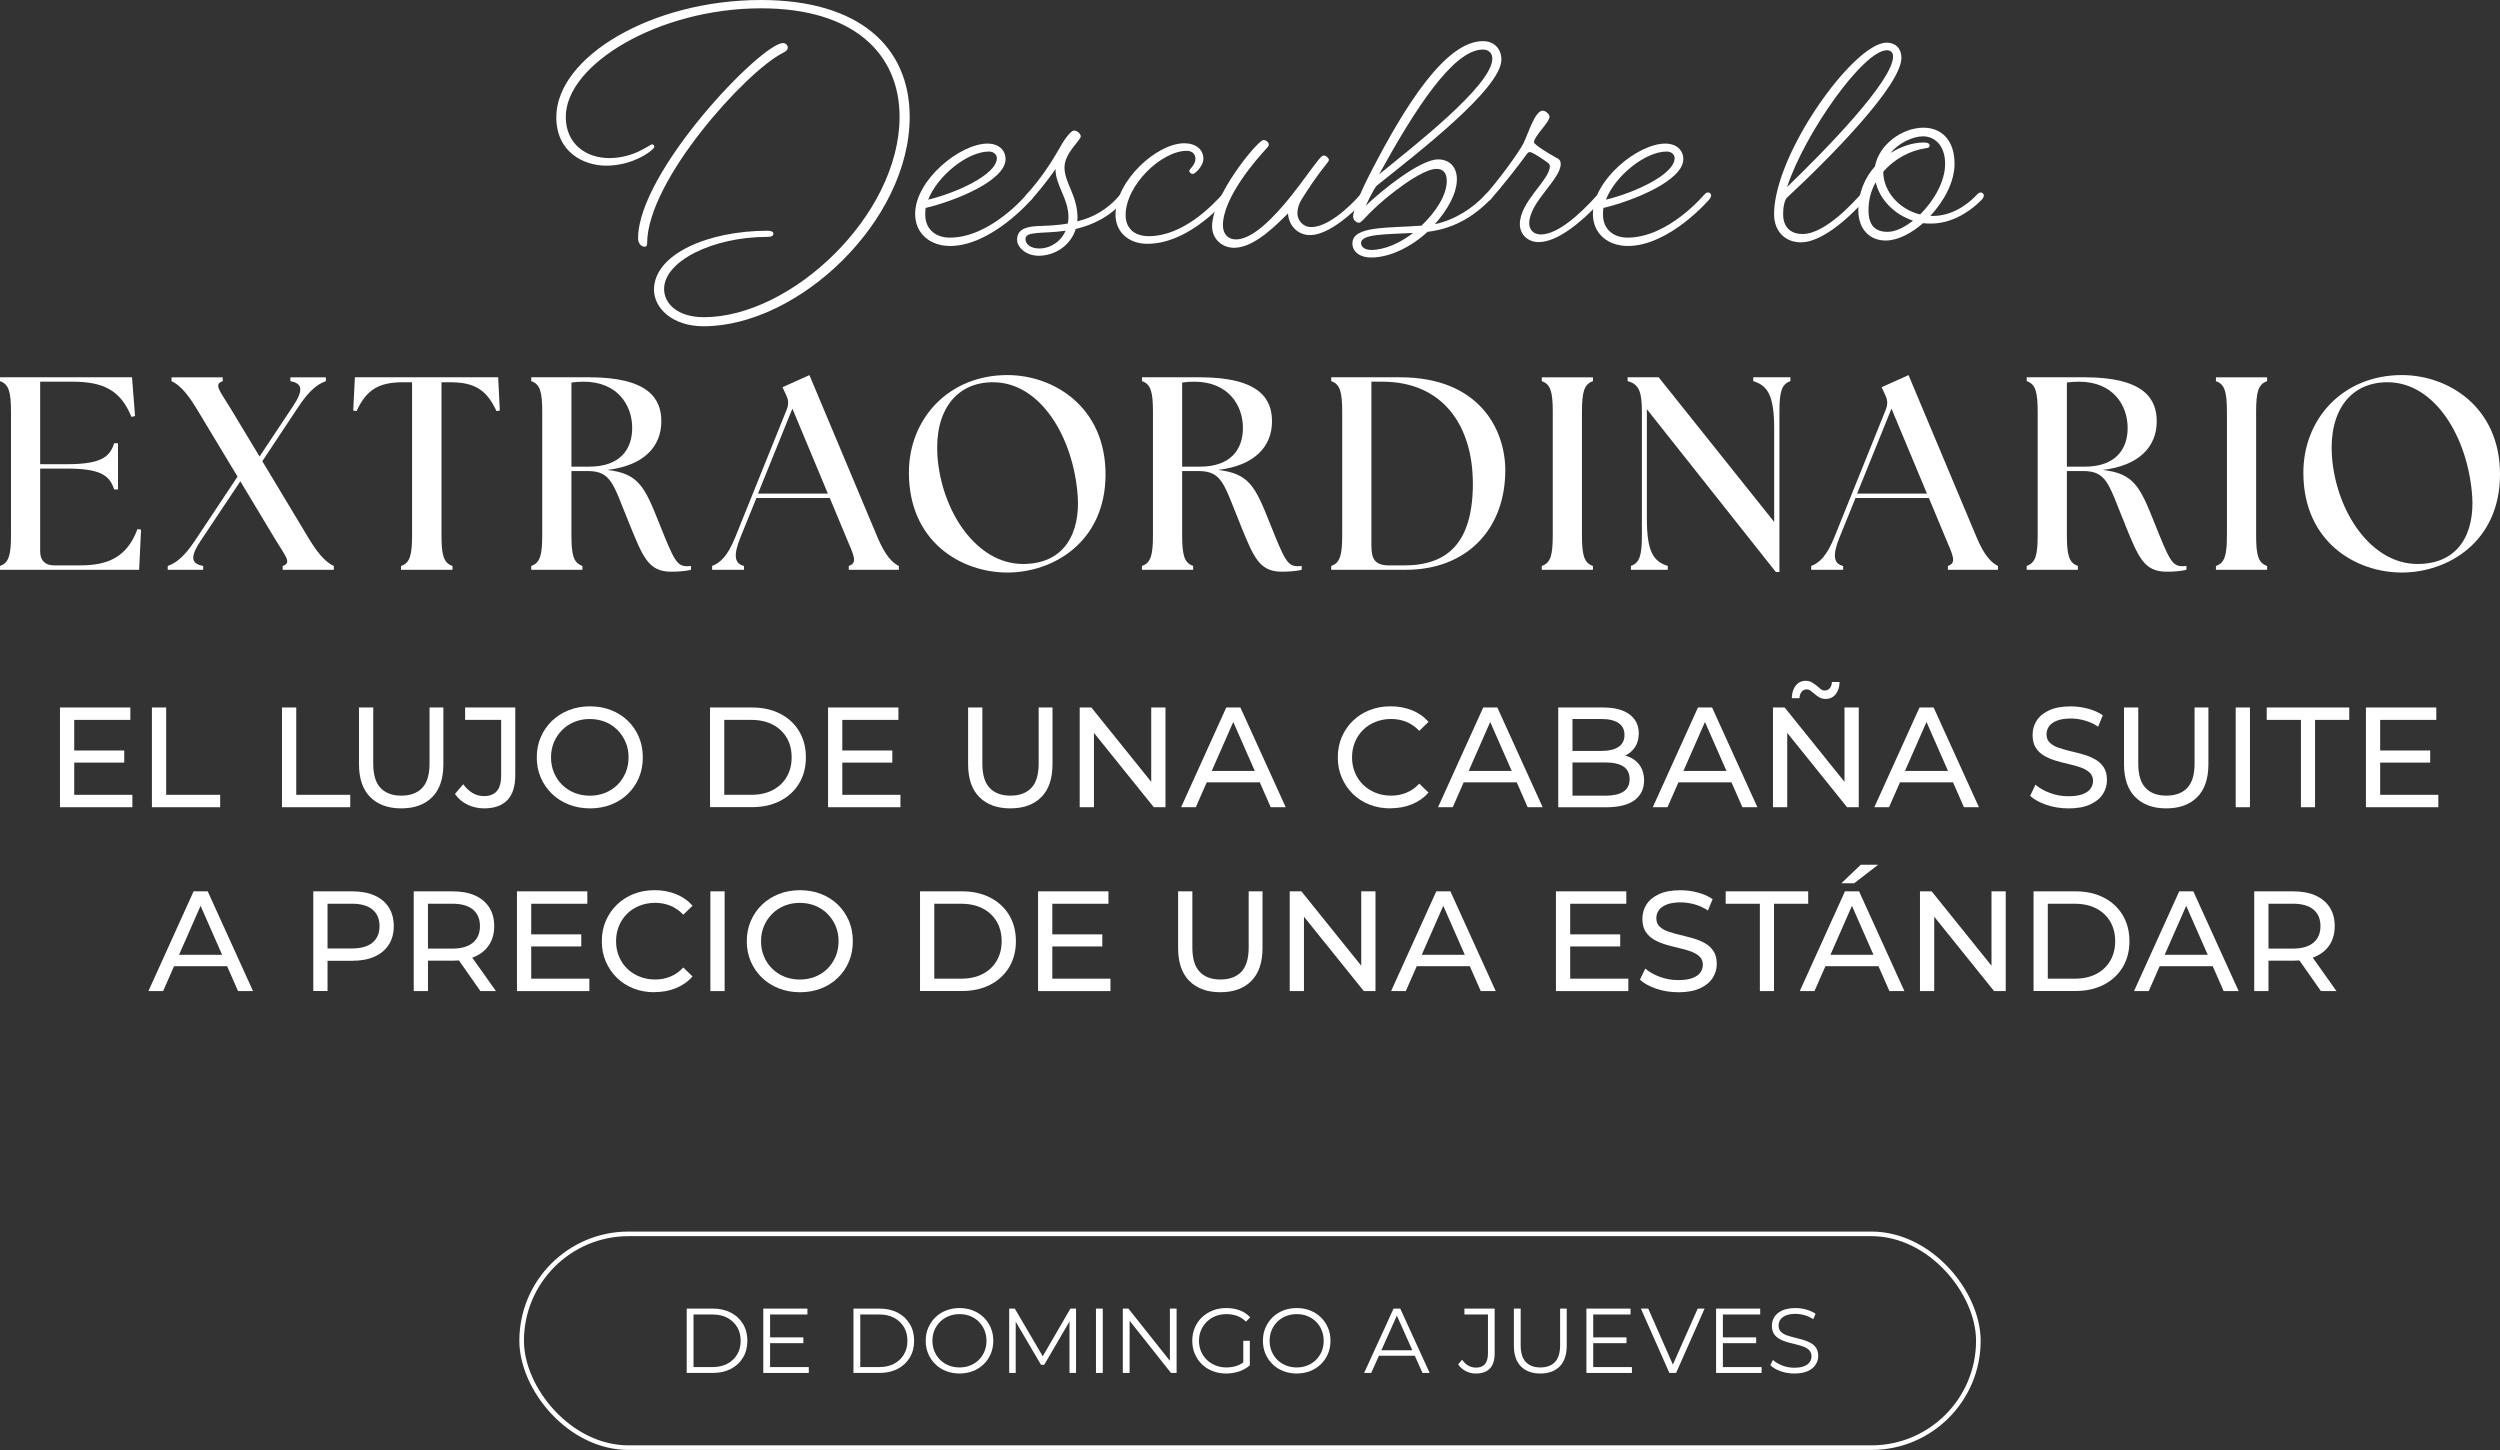 <?xml version="1.0" encoding="UTF-8"?>
<svg xmlns="http://www.w3.org/2000/svg" version="1.1" viewBox="0 0 543.9 315.46">
  <rect x="0" y="0" width="543.9" height="315.46" fill="#333333" stroke="none"/>
  <defs>
    <style>
      .cls-1 {
        fill: none;
        stroke: #fff;
        stroke-miterlimit: 10;
      }

      .cls-2 {
        fill: #fff;
      }
    </style>
  </defs>
  <!-- Generator: Adobe Illustrator 28.7.1, SVG Export Plug-In . SVG Version: 1.2.0 Build 142)  -->
  <g>
    <g id="Capa_1">
      <g>
        <g>
          <path class="cls-2" d="M0,123.96v-.84c1.97-.66,2.39-2.45,2.39-6.76v-26.68c0-4.31-.42-6.1-2.39-6.76v-.84h28.72l.66,8.44-.78.18c-2.39-5.86-6.16-7.66-12.86-7.66h-7v17.95h5.74c7.3,0,9.39-1.44,10.35-4.55h.84v10.05h-.84c-.96-3.11-3.05-4.55-10.35-4.55h-5.74v18.07c0,1.91,1.08,2.99,2.99,2.99h5.74c6.04,0,10.17-1.79,12.44-7.9l.78.12-.42,8.74H0Z"/>
          <path class="cls-2" d="M61.51,123.13c1.97-.66.72-1.97-1.56-5.68l-7.66-12.74-8.62,12.92c-2.39,3.59-2.09,5.03.54,5.5v.84h-7.72v-.84c1.73-.6,3.53-1.91,5.92-5.5l9.27-13.94-9.09-15.08c-2.27-3.71-3.95-5.09-5.27-5.68v-.84h11.13v.84c-1.97.66-.72,1.97,1.56,5.68l6.46,10.71,7.24-10.89c2.39-3.59,2.09-5.03-.54-5.5v-.84h7.72v.84c-1.73.6-3.53,1.91-5.92,5.5l-7.9,11.91,10.29,17.11c2.27,3.71,3.95,5.09,5.27,5.68v.84h-11.13v-.84Z"/>
          <path class="cls-2" d="M87.26,123.13c1.97-.66,2.39-2.45,2.39-6.76v-33.21h-1.85c-5.32,0-8.02,1.5-10.23,6.28l-.72-.12.36-7.24h31.17l.36,7.24-.72.12c-2.21-4.79-4.91-6.28-10.23-6.28h-1.74v33.21c0,4.31.42,6.1,2.39,6.76v.84h-11.19v-.84Z"/>
          <path class="cls-2" d="M137,114.15c-3.59-8.73-3.89-11.67-9.15-11.67h-3.53v13.88c0,4.31.42,6.1,2.39,6.76v.84h-11.13v-.84c1.97-.66,2.39-2.45,2.39-6.76v-26.68c0-4.31-.42-6.1-2.39-6.76v-.84h12.56c13.04,0,15.74,4.73,15.74,9.57,0,5.5-3.77,9.63-11.73,10.59,6.76.78,8.08,3.59,11.25,11.55,3.17,7.96,3.83,9.39,6.04,9.39.3,0,.6,0,.9-.06v.84c-1.38.36-3.29.42-4.31.42-4.97,0-6.16-3.23-9.03-10.23ZM137.54,93.09c0-4.85-3.11-10.05-10.59-10.05-.84,0-1.74.06-2.63.18v18.31h3.83c6.82,0,9.39-3.83,9.39-8.44Z"/>
          <path class="cls-2" d="M154.92,123.13c1.79-.66,3.41-2.21,5.03-6.22l11.19-27.76c.48-1.2.42-2.15-.12-3.23l-.78-1.68,5.86-2.63,14.84,35.36c1.68,3.95,3.23,5.5,4.61,6.16v.84h-10.89v-.84c1.97-.66,1.14-2.21-.54-6.16l-3.59-8.62h-15.97l-3.47,8.56c-1.62,4.01-1.26,5.74.78,6.22v.84h-6.94v-.84ZM180.11,107.39l-7.72-18.49-7.48,18.49h15.2Z"/>
          <path class="cls-2" d="M197.74,102.84c0-11.85,8.74-21.24,21.42-21.24,10.11,0,21.36,6.94,21.36,21.6s-11.31,21.36-21.36,21.36-21.42-6.7-21.42-21.72ZM234.47,107.93c-.9-12.74-8.08-24.77-18.43-24.77-8.14,0-12.74,6.34-12.09,16.03.84,11.97,8.44,23.51,18.61,23.51,9.15,0,12.44-6.88,11.91-14.78Z"/>
          <path class="cls-2" d="M269.87,114.15c-3.59-8.73-3.89-11.67-9.15-11.67h-3.53v13.88c0,4.31.42,6.1,2.39,6.76v.84h-11.13v-.84c1.97-.66,2.39-2.45,2.39-6.76v-26.68c0-4.31-.42-6.1-2.39-6.76v-.84h12.56c13.04,0,15.73,4.73,15.73,9.57,0,5.5-3.77,9.63-11.73,10.59,6.76.78,8.08,3.59,11.25,11.55,3.17,7.96,3.83,9.39,6.04,9.39.3,0,.6,0,.9-.06v.84c-1.38.36-3.29.42-4.31.42-4.97,0-6.16-3.23-9.03-10.23ZM270.41,93.09c0-4.85-3.11-10.05-10.59-10.05-.84,0-1.73.06-2.63.18v18.31h3.83c6.82,0,9.39-3.83,9.39-8.44Z"/>
          <path class="cls-2" d="M289.62,123.96v-.84c1.97-.66,2.39-2.45,2.39-6.76v-26.68c0-4.31-.42-6.1-2.39-6.76v-.84h14.96c17.23,0,22.85,11.31,22.91,20.1.06,12.98-8.44,21.78-21.6,21.78h-16.27ZM320.43,105.12c0-12.26-6.34-22.08-19.68-22.08h-2.39v35.6c0,2.81.6,4.37,3.89,4.37h3.23c9.63,0,14.96-5.09,14.96-17.89Z"/>
          <path class="cls-2" d="M335.43,123.13c1.97-.66,2.39-2.45,2.39-6.76v-26.68c0-4.31-.42-6.1-2.39-6.76v-.84h11.13v.84c-1.97.66-2.39,2.45-2.39,6.76v26.68c0,4.31.42,6.1,2.39,6.76v.84h-11.13v-.84Z"/>
          <path class="cls-2" d="M358.29,89.02v23.75c0,7.3,1.44,9.39,4.55,10.35v.84h-8.02v-.84c1.97-.66,2.39-2.45,2.39-6.76v-26.68c0-4.31-.54-6.1-3.11-6.76v-.84h6.76l25.13,31.47v-20.28c0-7.3-1.44-9.39-4.55-10.35v-.84h8.08v.84c-1.97.66-2.39,2.45-2.39,6.76v34.76h-.78l-28.06-35.42Z"/>
          <path class="cls-2" d="M394.04,123.13c1.79-.66,3.41-2.21,5.03-6.22l11.19-27.76c.48-1.2.42-2.15-.12-3.23l-.78-1.68,5.86-2.63,14.84,35.36c1.67,3.95,3.23,5.5,4.61,6.16v.84h-10.89v-.84c1.97-.66,1.14-2.21-.54-6.16l-3.59-8.62h-15.97l-3.47,8.56c-1.62,4.01-1.26,5.74.78,6.22v.84h-6.94v-.84ZM419.23,107.39l-7.72-18.49-7.48,18.49h15.2Z"/>
          <path class="cls-2" d="M462.35,114.15c-3.59-8.73-3.89-11.67-9.15-11.67h-3.53v13.88c0,4.31.42,6.1,2.39,6.76v.84h-11.13v-.84c1.97-.66,2.39-2.45,2.39-6.76v-26.68c0-4.31-.42-6.1-2.39-6.76v-.84h12.56c13.04,0,15.73,4.73,15.73,9.57,0,5.5-3.77,9.63-11.73,10.59,6.76.78,8.08,3.59,11.25,11.55,3.17,7.96,3.83,9.39,6.04,9.39.3,0,.6,0,.9-.06v.84c-1.38.36-3.29.42-4.31.42-4.97,0-6.16-3.23-9.03-10.23ZM462.89,93.09c0-4.85-3.11-10.05-10.59-10.05-.84,0-1.73.06-2.63.18v18.31h3.83c6.82,0,9.39-3.83,9.39-8.44Z"/>
          <path class="cls-2" d="M482.1,123.13c1.97-.66,2.39-2.45,2.39-6.76v-26.68c0-4.31-.42-6.1-2.39-6.76v-.84h11.13v.84c-1.97.66-2.39,2.45-2.39,6.76v26.68c0,4.31.42,6.1,2.39,6.76v.84h-11.13v-.84Z"/>
          <path class="cls-2" d="M501.12,102.84c0-11.85,8.73-21.24,21.42-21.24,10.11,0,21.36,6.94,21.36,21.6s-11.31,21.36-21.36,21.36-21.42-6.7-21.42-21.72ZM537.85,107.93c-.9-12.74-8.08-24.77-18.43-24.77-8.14,0-12.74,6.34-12.09,16.03.84,11.97,8.44,23.51,18.61,23.51,9.15,0,12.44-6.88,11.91-14.78Z"/>
        </g>
        <g>
          <rect class="cls-1" x="113.49" y="268.44" width="316.92" height="46.51" rx="23.26" ry="23.26"/>
          <g>
            <path class="cls-2" d="M149.4,298.7v-14h5.7c1.49,0,2.8.3,3.93.89,1.13.59,2,1.42,2.63,2.47.63,1.05.94,2.27.94,3.64s-.31,2.59-.94,3.64c-.63,1.05-1.5,1.88-2.63,2.47-1.13.59-2.44.89-3.93.89h-5.7ZM150.88,297.42h4.14c1.24,0,2.32-.24,3.23-.73.91-.49,1.62-1.16,2.13-2.02.51-.86.76-1.85.76-2.97s-.25-2.13-.76-2.98c-.51-.85-1.22-1.52-2.13-2.01-.91-.49-1.99-.73-3.23-.73h-4.14v11.44Z"/>
            <path class="cls-2" d="M167.54,297.42h8.42v1.28h-9.9v-14h9.6v1.28h-8.12v11.44ZM167.38,290.96h7.4v1.26h-7.4v-1.26Z"/>
            <path class="cls-2" d="M185.68,298.7v-14h5.7c1.49,0,2.8.3,3.93.89,1.13.59,2,1.42,2.63,2.47.63,1.05.94,2.27.94,3.64s-.31,2.59-.94,3.64c-.63,1.05-1.5,1.88-2.63,2.47-1.13.59-2.44.89-3.93.89h-5.7ZM187.16,297.42h4.14c1.24,0,2.32-.24,3.23-.73.91-.49,1.62-1.16,2.13-2.02.51-.86.76-1.85.76-2.97s-.25-2.13-.76-2.98c-.51-.85-1.22-1.52-2.13-2.01-.91-.49-1.99-.73-3.23-.73h-4.14v11.44Z"/>
            <path class="cls-2" d="M208.76,298.82c-1.05,0-2.03-.18-2.93-.53-.9-.35-1.68-.85-2.34-1.5-.66-.65-1.17-1.4-1.54-2.26s-.55-1.8-.55-2.83.18-1.97.55-2.83.88-1.61,1.54-2.26c.66-.65,1.44-1.15,2.33-1.5.89-.35,1.87-.53,2.94-.53s2.03.18,2.92.53c.89.35,1.67.85,2.33,1.49.66.64,1.17,1.39,1.54,2.26.37.87.55,1.81.55,2.84s-.18,1.97-.55,2.84c-.37.87-.88,1.62-1.54,2.26-.66.64-1.44,1.14-2.33,1.49-.89.35-1.87.53-2.92.53ZM208.76,297.5c.84,0,1.62-.14,2.33-.43.71-.29,1.33-.69,1.86-1.22.53-.53.94-1.14,1.23-1.84.29-.7.44-1.47.44-2.31s-.15-1.61-.44-2.31c-.29-.7-.7-1.31-1.23-1.84-.53-.53-1.15-.93-1.86-1.22-.71-.29-1.49-.43-2.33-.43s-1.62.14-2.34.43c-.72.29-1.35.69-1.88,1.22-.53.53-.95,1.14-1.24,1.84-.29.7-.44,1.47-.44,2.31s.15,1.59.44,2.3c.29.71.71,1.32,1.24,1.85.53.53,1.16.93,1.88,1.22.72.29,1.5.43,2.34.43Z"/>
            <path class="cls-2" d="M219.56,298.7v-14h1.22l6.4,10.92h-.64l6.34-10.92h1.22v14h-1.42v-11.78h.34l-5.84,10h-.7l-5.88-10h.38v11.78h-1.42Z"/>
            <path class="cls-2" d="M238.44,298.7v-14h1.48v14h-1.48Z"/>
            <path class="cls-2" d="M244.28,298.7v-14h1.22l9.66,12.16h-.64v-12.16h1.46v14h-1.22l-9.64-12.16h.64v12.16h-1.48Z"/>
            <path class="cls-2" d="M266.77,298.82c-1.07,0-2.05-.18-2.95-.53-.9-.35-1.68-.85-2.34-1.49-.66-.64-1.17-1.39-1.54-2.26-.37-.87-.55-1.81-.55-2.84s.18-1.97.55-2.84.88-1.62,1.55-2.26c.67-.64,1.45-1.14,2.35-1.49.9-.35,1.88-.53,2.95-.53s2.04.17,2.93.5c.89.33,1.64.84,2.27,1.52l-.92.94c-.59-.59-1.23-1.01-1.94-1.26-.71-.25-1.47-.38-2.28-.38-.87,0-1.66.14-2.39.43-.73.29-1.36.69-1.9,1.22-.54.53-.96,1.14-1.26,1.84-.3.7-.45,1.47-.45,2.31s.15,1.59.45,2.3c.3.71.72,1.32,1.26,1.85.54.53,1.17.93,1.9,1.22.73.29,1.52.43,2.37.43.8,0,1.56-.12,2.27-.36.71-.24,1.37-.65,1.97-1.22l.84,1.12c-.67.59-1.45,1.03-2.34,1.33-.89.3-1.83.45-2.8.45ZM270.49,296.86v-5.16h1.42v5.34l-1.42-.18Z"/>
            <path class="cls-2" d="M282.12,298.82c-1.05,0-2.03-.18-2.93-.53-.9-.35-1.68-.85-2.34-1.5-.66-.65-1.17-1.4-1.54-2.26-.37-.86-.55-1.8-.55-2.83s.18-1.97.55-2.83c.37-.86.88-1.61,1.54-2.26s1.44-1.15,2.33-1.5c.89-.35,1.87-.53,2.94-.53s2.03.18,2.92.53c.89.35,1.67.85,2.33,1.49.66.64,1.17,1.39,1.54,2.26.37.87.55,1.81.55,2.84s-.18,1.97-.55,2.84c-.37.87-.88,1.62-1.54,2.26-.66.64-1.44,1.14-2.33,1.49-.89.35-1.87.53-2.92.53ZM282.12,297.5c.84,0,1.62-.14,2.33-.43.71-.29,1.33-.69,1.86-1.22.53-.53.94-1.14,1.23-1.84.29-.7.44-1.47.44-2.31s-.15-1.61-.44-2.31c-.29-.7-.7-1.31-1.23-1.84-.53-.53-1.15-.93-1.86-1.22-.71-.29-1.49-.43-2.33-.43s-1.62.14-2.34.43c-.72.29-1.35.69-1.88,1.22-.53.53-.95,1.14-1.24,1.84-.29.7-.44,1.47-.44,2.31s.15,1.59.44,2.3c.29.71.71,1.32,1.24,1.85.53.53,1.16.93,1.88,1.22.72.29,1.5.43,2.34.43Z"/>
            <path class="cls-2" d="M296.78,298.7l6.4-14h1.46l6.4,14h-1.56l-5.88-13.14h.6l-5.88,13.14h-1.54ZM299.3,294.96l.44-1.2h8.14l.44,1.2h-9.02Z"/>
            <path class="cls-2" d="M321.1,298.82c-.79,0-1.52-.17-2.21-.52-.69-.35-1.24-.84-1.65-1.48l.86-1c.39.56.83.99,1.34,1.28.51.29,1.07.44,1.68.44,1.73,0,2.6-1.03,2.6-3.08v-8.48h-5.12v-1.28h6.58v9.7c0,1.48-.34,2.59-1.03,3.32-.69.73-1.7,1.1-3.05,1.1Z"/>
            <path class="cls-2" d="M335.12,298.82c-1.79,0-3.19-.51-4.22-1.54-1.03-1.03-1.54-2.55-1.54-4.56v-8.02h1.48v7.96c0,1.65.37,2.87,1.12,3.66.75.79,1.8,1.18,3.16,1.18s2.43-.39,3.18-1.18c.75-.79,1.12-2.01,1.12-3.66v-7.96h1.44v8.02c0,2.01-.51,3.53-1.53,4.56s-2.42,1.54-4.21,1.54Z"/>
            <path class="cls-2" d="M346.62,297.42h8.42v1.28h-9.9v-14h9.6v1.28h-8.12v11.44ZM346.46,290.96h7.4v1.26h-7.4v-1.26Z"/>
            <path class="cls-2" d="M363.19,298.7l-6.2-14h1.6l5.8,13.18h-.88l5.84-13.18h1.5l-6.2,14h-1.46Z"/>
            <path class="cls-2" d="M374.83,297.42h8.42v1.28h-9.9v-14h9.6v1.28h-8.12v11.44ZM374.67,290.96h7.4v1.26h-7.4v-1.26Z"/>
            <path class="cls-2" d="M390.35,298.82c-1.04,0-2.04-.17-2.99-.51-.95-.34-1.69-.78-2.21-1.31l.58-1.14c.49.48,1.16.88,1.99,1.21.83.33,1.71.49,2.63.49s1.6-.11,2.15-.33c.55-.22.96-.52,1.22-.89.26-.37.39-.79.39-1.24,0-.55-.16-.99-.47-1.32-.31-.33-.72-.6-1.23-.79s-1.07-.36-1.68-.51c-.61-.15-1.23-.3-1.84-.47-.61-.17-1.18-.39-1.69-.67-.51-.28-.93-.65-1.24-1.11s-.47-1.06-.47-1.81c0-.69.18-1.33.55-1.91s.93-1.05,1.69-1.4c.76-.35,1.73-.53,2.92-.53.79,0,1.57.11,2.34.33s1.44.52,2,.91l-.5,1.18c-.6-.4-1.24-.69-1.91-.88s-1.32-.28-1.95-.28c-.84,0-1.53.11-2.08.34-.55.23-.95.53-1.21.91-.26.38-.39.81-.39,1.29,0,.55.16.99.47,1.32s.73.59,1.24.78c.51.19,1.08.35,1.69.5s1.22.31,1.83.48c.61.17,1.17.4,1.68.67.51.27.93.64,1.24,1.09s.47,1.05.47,1.78c0,.68-.19,1.31-.56,1.89-.37.58-.94,1.05-1.71,1.4-.77.35-1.75.53-2.95.53Z"/>
          </g>
        </g>
        <g>
          <path class="cls-2" d="M16.15,172.92h12.65v2.7h-15.75v-21.7h15.31v2.7h-12.21v16.31ZM15.87,163.28h11.16v2.63h-11.16v-2.63Z"/>
          <path class="cls-2" d="M33.05,175.62v-21.7h3.1v19h11.75v2.7h-14.85Z"/>
          <path class="cls-2" d="M61.35,175.62v-21.7h3.1v19h11.75v2.7h-14.85Z"/>
          <path class="cls-2" d="M87.28,175.87c-2.85,0-5.09-.82-6.73-2.45-1.63-1.63-2.45-4.02-2.45-7.16v-12.34h3.1v12.21c0,2.42.53,4.19,1.6,5.3,1.06,1.12,2.57,1.67,4.51,1.67s3.48-.56,4.54-1.67c1.06-1.12,1.6-2.88,1.6-5.3v-12.21h3.01v12.34c0,3.14-.81,5.53-2.43,7.16-1.62,1.63-3.87,2.45-6.74,2.45Z"/>
          <path class="cls-2" d="M105.31,175.87c-1.28,0-2.48-.27-3.6-.81-1.12-.54-2.03-1.31-2.73-2.33l1.8-2.11c.6.83,1.28,1.46,2.03,1.91.75.45,1.59.67,2.5.67,2.48,0,3.72-1.47,3.72-4.4v-12.18h-7.84v-2.7h10.91v14.73c0,2.42-.57,4.23-1.72,5.42-1.15,1.2-2.84,1.8-5.07,1.8Z"/>
          <path class="cls-2" d="M128.34,175.87c-1.65,0-3.19-.28-4.6-.84-1.42-.56-2.64-1.34-3.67-2.34-1.03-1-1.84-2.17-2.42-3.52-.58-1.34-.87-2.81-.87-4.4s.29-3.06.87-4.4c.58-1.34,1.38-2.52,2.42-3.52,1.03-1,2.25-1.78,3.66-2.34,1.41-.56,2.94-.84,4.62-.84s3.18.27,4.59.82c1.4.55,2.62,1.32,3.66,2.33,1.03,1,1.83,2.18,2.4,3.53.57,1.35.85,2.83.85,4.42s-.28,3.09-.85,4.43c-.57,1.34-1.37,2.52-2.4,3.52-1.03,1-2.25,1.78-3.66,2.33-1.41.55-2.94.82-4.59.82ZM128.31,173.11c1.22,0,2.34-.21,3.36-.62,1.02-.41,1.91-1,2.67-1.75.75-.75,1.34-1.64,1.77-2.65.42-1.01.64-2.12.64-3.32s-.21-2.3-.64-3.3c-.42-1-1.01-1.89-1.77-2.65s-1.64-1.35-2.67-1.77c-1.02-.41-2.14-.62-3.36-.62s-2.31.21-3.33.62c-1.02.41-1.92,1-2.68,1.77s-1.36,1.65-1.78,2.65c-.42,1-.64,2.1-.64,3.3s.21,2.3.64,3.32c.42,1.01,1.02,1.9,1.78,2.65.76.75,1.66,1.34,2.68,1.75s2.13.62,3.33.62Z"/>
          <path class="cls-2" d="M154.47,175.62v-21.7h9.15c2.31,0,4.36.46,6.12,1.36s3.14,2.18,4.12,3.81c.98,1.63,1.47,3.52,1.47,5.67s-.49,4.04-1.47,5.67c-.98,1.63-2.36,2.9-4.12,3.81-1.77.91-3.81,1.36-6.12,1.36h-9.15ZM157.57,172.92h5.86c1.8,0,3.35-.34,4.67-1.02,1.31-.68,2.33-1.64,3.05-2.87.72-1.23,1.08-2.65,1.08-4.26s-.36-3.06-1.08-4.28c-.72-1.22-1.74-2.17-3.05-2.85-1.31-.68-2.87-1.02-4.67-1.02h-5.86v16.31Z"/>
          <path class="cls-2" d="M183.25,172.92h12.65v2.7h-15.75v-21.7h15.31v2.7h-12.21v16.31ZM182.97,163.28h11.16v2.63h-11.16v-2.63Z"/>
          <path class="cls-2" d="M219.8,175.87c-2.85,0-5.09-.82-6.73-2.45-1.63-1.63-2.45-4.02-2.45-7.16v-12.34h3.1v12.21c0,2.42.53,4.19,1.6,5.3,1.06,1.12,2.57,1.67,4.51,1.67s3.48-.56,4.54-1.67c1.06-1.12,1.6-2.88,1.6-5.3v-12.21h3.01v12.34c0,3.14-.81,5.53-2.43,7.16-1.62,1.63-3.87,2.45-6.74,2.45Z"/>
          <path class="cls-2" d="M234.9,175.62v-21.7h2.54l14.35,17.83h-1.33v-17.83h3.1v21.7h-2.54l-14.35-17.83h1.33v17.83h-3.1Z"/>
          <path class="cls-2" d="M256.96,175.62l9.83-21.7h3.07l9.86,21.7h-3.26l-8.77-19.96h1.24l-8.77,19.96h-3.19ZM261.14,170.2l.84-2.48h12.21l.9,2.48h-13.95Z"/>
          <path class="cls-2" d="M302.52,175.87c-1.65,0-3.18-.27-4.57-.82-1.4-.55-2.6-1.32-3.63-2.33-1.02-1-1.82-2.17-2.4-3.52-.58-1.34-.87-2.82-.87-4.43s.29-3.09.87-4.43c.58-1.34,1.38-2.52,2.42-3.52,1.03-1,2.25-1.78,3.64-2.33,1.4-.55,2.92-.82,4.57-.82s3.22.28,4.63.85c1.42.57,2.62,1.41,3.61,2.53l-2.01,1.95c-.83-.87-1.76-1.51-2.79-1.94-1.03-.42-2.14-.64-3.32-.64s-2.35.21-3.39.62c-1.04.41-1.95.99-2.71,1.74s-1.36,1.63-1.78,2.65c-.42,1.02-.64,2.13-.64,3.33s.21,2.31.64,3.33c.42,1.02,1.02,1.91,1.78,2.65s1.67,1.32,2.71,1.74,2.18.62,3.39.62,2.28-.21,3.32-.64c1.03-.42,1.96-1.08,2.79-1.97l2.01,1.95c-.99,1.12-2.2,1.96-3.61,2.54-1.42.58-2.97.87-4.67.87Z"/>
          <path class="cls-2" d="M312.86,175.62l9.83-21.7h3.07l9.86,21.7h-3.26l-8.77-19.96h1.24l-8.77,19.96h-3.19ZM317.04,170.2l.84-2.48h12.21l.9,2.48h-13.95Z"/>
          <path class="cls-2" d="M339.01,175.62v-21.7h9.73c2.5,0,4.42.5,5.77,1.5,1.34,1,2.02,2.37,2.02,4.11,0,1.18-.26,2.17-.79,2.98-.53.81-1.24,1.43-2.12,1.86-.89.43-1.85.65-2.88.65l.56-.93c1.24,0,2.34.22,3.29.65.95.43,1.71,1.07,2.26,1.91s.84,1.88.84,3.12c0,1.86-.7,3.3-2.09,4.33-1.4,1.02-3.47,1.53-6.22,1.53h-10.35ZM342.11,173.11h7.13c1.72,0,3.03-.29,3.94-.87.91-.58,1.36-1.49,1.36-2.73s-.46-2.18-1.36-2.76c-.91-.58-2.22-.87-3.94-.87h-7.41v-2.51h6.63c1.57,0,2.79-.29,3.66-.87.87-.58,1.3-1.45,1.3-2.6s-.43-2.03-1.3-2.6c-.87-.58-2.09-.87-3.66-.87h-6.35v16.68Z"/>
          <path class="cls-2" d="M359.58,175.62l9.83-21.7h3.07l9.86,21.7h-3.26l-8.77-19.96h1.24l-8.77,19.96h-3.19ZM363.76,170.2l.84-2.48h12.21l.9,2.48h-13.95Z"/>
          <path class="cls-2" d="M385.73,175.62v-21.7h2.54l14.35,17.83h-1.33v-17.83h3.1v21.7h-2.54l-14.35-17.83h1.33v17.83h-3.1ZM397.2,152.06c-.5,0-.94-.1-1.32-.31-.38-.21-.73-.45-1.04-.73s-.61-.52-.9-.73c-.29-.21-.58-.31-.87-.31-.46,0-.82.17-1.1.51-.28.34-.44.81-.48,1.41h-1.67c.04-1.16.33-2.08.87-2.76.54-.68,1.26-1.02,2.17-1.02.5,0,.94.11,1.33.33.39.22.74.47,1.05.74.31.28.6.52.88.73.28.21.56.31.85.31.45,0,.83-.17,1.12-.5.29-.33.44-.79.46-1.36h1.67c-.02,1.1-.31,1.98-.85,2.67-.55.68-1.28,1.02-2.19,1.02Z"/>
          <path class="cls-2" d="M407.78,175.62l9.83-21.7h3.07l9.86,21.7h-3.26l-8.77-19.96h1.24l-8.77,19.96h-3.19ZM411.97,170.2l.84-2.48h12.21l.9,2.48h-13.95Z"/>
          <path class="cls-2" d="M449.98,175.87c-1.65,0-3.23-.25-4.74-.76-1.51-.51-2.7-1.16-3.56-1.97l1.15-2.42c.83.72,1.88,1.32,3.16,1.8,1.28.48,2.61.71,4,.71,1.26,0,2.28-.14,3.07-.43.79-.29,1.36-.69,1.74-1.19.37-.51.56-1.08.56-1.72,0-.74-.24-1.34-.73-1.8-.49-.45-1.12-.82-1.89-1.1-.77-.28-1.63-.52-2.56-.73-.93-.21-1.87-.45-2.81-.73-.94-.28-1.8-.63-2.57-1.07-.78-.43-1.4-1.02-1.88-1.75-.48-.73-.71-1.68-.71-2.84s.29-2.14.88-3.08c.59-.94,1.5-1.69,2.73-2.26,1.23-.57,2.79-.85,4.7-.85,1.26,0,2.51.17,3.75.5,1.24.33,2.31.81,3.22,1.43l-1.02,2.48c-.93-.62-1.91-1.07-2.95-1.35-1.03-.28-2.04-.42-3.01-.42-1.22,0-2.22.16-3.01.47-.79.31-1.36.72-1.72,1.24-.36.52-.54,1.1-.54,1.74,0,.76.24,1.38.73,1.83.49.46,1.12.82,1.89,1.08s1.63.51,2.56.73c.93.22,1.86.46,2.81.73s1.8.62,2.57,1.05c.77.43,1.4,1.01,1.88,1.74.48.72.71,1.65.71,2.79s-.3,2.11-.9,3.05c-.6.94-1.52,1.69-2.77,2.26-1.25.57-2.83.85-4.73.85Z"/>
          <path class="cls-2" d="M471.28,175.87c-2.85,0-5.09-.82-6.73-2.45-1.63-1.63-2.45-4.02-2.45-7.16v-12.34h3.1v12.21c0,2.42.53,4.19,1.6,5.3,1.06,1.12,2.57,1.67,4.51,1.67s3.48-.56,4.54-1.67c1.06-1.12,1.6-2.88,1.6-5.3v-12.21h3.01v12.34c0,3.14-.81,5.53-2.43,7.16-1.62,1.63-3.87,2.45-6.74,2.45Z"/>
          <path class="cls-2" d="M486.4,175.62v-21.7h3.1v21.7h-3.1Z"/>
          <path class="cls-2" d="M500.59,175.62v-19h-7.44v-2.7h17.95v2.7h-7.44v19h-3.07Z"/>
          <path class="cls-2" d="M517.83,172.92h12.65v2.7h-15.75v-21.7h15.31v2.7h-12.21v16.31ZM517.55,163.28h11.16v2.63h-11.16v-2.63Z"/>
          <path class="cls-2" d="M32.29,215.62l9.83-21.7h3.07l9.86,21.7h-3.26l-8.77-19.96h1.24l-8.77,19.96h-3.19ZM36.48,210.2l.84-2.48h12.21l.9,2.48h-13.95Z"/>
          <path class="cls-2" d="M68.16,215.62v-21.7h8.46c1.9,0,3.52.3,4.87.9,1.34.6,2.38,1.47,3.1,2.6.72,1.14,1.08,2.49,1.08,4.06s-.36,2.92-1.08,4.04c-.72,1.13-1.76,2-3.1,2.6-1.34.61-2.97.91-4.87.91h-6.76l1.4-1.46v8.03h-3.1ZM71.26,207.9l-1.4-1.55h6.67c1.98,0,3.49-.42,4.51-1.27,1.02-.85,1.53-2.05,1.53-3.6s-.51-2.75-1.53-3.6c-1.02-.85-2.53-1.27-4.51-1.27h-6.67l1.4-1.55v12.83Z"/>
          <path class="cls-2" d="M90.01,215.62v-21.7h8.46c1.9,0,3.52.3,4.87.9,1.34.6,2.38,1.47,3.1,2.6.72,1.14,1.08,2.49,1.08,4.06s-.36,2.92-1.08,4.04c-.72,1.13-1.76,1.99-3.1,2.59-1.34.6-2.97.9-4.87.9h-6.76l1.4-1.43v8.03h-3.1ZM93.11,207.9l-1.4-1.52h6.67c1.98,0,3.49-.43,4.51-1.29,1.02-.86,1.53-2.06,1.53-3.61s-.51-2.75-1.53-3.6c-1.02-.85-2.53-1.27-4.51-1.27h-6.67l1.4-1.55v12.83ZM104.52,215.62l-5.52-7.87h3.32l5.58,7.87h-3.38Z"/>
          <path class="cls-2" d="M115.57,212.92h12.65v2.7h-15.75v-21.7h15.31v2.7h-12.21v16.31ZM115.3,203.28h11.16v2.63h-11.16v-2.63Z"/>
          <path class="cls-2" d="M142.4,215.87c-1.65,0-3.18-.27-4.57-.82-1.4-.55-2.6-1.32-3.63-2.33-1.02-1-1.82-2.17-2.4-3.52-.58-1.34-.87-2.82-.87-4.43s.29-3.09.87-4.43c.58-1.34,1.38-2.52,2.42-3.52,1.03-1,2.25-1.78,3.64-2.33,1.4-.55,2.92-.82,4.57-.82s3.22.28,4.63.85c1.42.57,2.62,1.41,3.61,2.53l-2.01,1.95c-.83-.87-1.76-1.51-2.79-1.94-1.03-.42-2.14-.64-3.32-.64s-2.35.21-3.39.62c-1.04.41-1.95.99-2.71,1.74s-1.36,1.63-1.78,2.65c-.42,1.02-.64,2.13-.64,3.33s.21,2.31.64,3.33c.42,1.02,1.02,1.91,1.78,2.65s1.67,1.32,2.71,1.74,2.18.62,3.39.62,2.28-.21,3.32-.64c1.03-.42,1.96-1.08,2.79-1.97l2.01,1.95c-.99,1.12-2.2,1.96-3.61,2.54-1.42.58-2.97.87-4.67.87Z"/>
          <path class="cls-2" d="M154.55,215.62v-21.7h3.1v21.7h-3.1Z"/>
          <path class="cls-2" d="M174.03,215.87c-1.65,0-3.19-.28-4.6-.84-1.42-.56-2.64-1.34-3.67-2.34-1.03-1-1.84-2.17-2.42-3.52-.58-1.34-.87-2.81-.87-4.4s.29-3.06.87-4.4c.58-1.34,1.38-2.52,2.42-3.52,1.03-1,2.25-1.78,3.66-2.34,1.41-.56,2.94-.84,4.62-.84s3.18.27,4.59.82c1.4.55,2.62,1.32,3.66,2.33,1.03,1,1.83,2.18,2.4,3.53.57,1.35.85,2.83.85,4.42s-.28,3.09-.85,4.43c-.57,1.34-1.37,2.52-2.4,3.52-1.03,1-2.25,1.78-3.66,2.33-1.41.55-2.94.82-4.59.82ZM174,213.11c1.22,0,2.34-.21,3.36-.62,1.02-.41,1.91-1,2.67-1.75.75-.75,1.34-1.64,1.77-2.65.42-1.01.64-2.12.64-3.32s-.21-2.3-.64-3.3c-.42-1-1.01-1.89-1.77-2.65s-1.64-1.35-2.67-1.77c-1.02-.41-2.14-.62-3.36-.62s-2.31.21-3.33.62c-1.02.41-1.92,1-2.68,1.77s-1.36,1.65-1.78,2.65c-.42,1-.64,2.1-.64,3.3s.21,2.3.64,3.32c.42,1.01,1.02,1.9,1.78,2.65.76.75,1.66,1.34,2.68,1.75s2.13.62,3.33.62Z"/>
          <path class="cls-2" d="M200.16,215.62v-21.7h9.15c2.31,0,4.36.46,6.12,1.36s3.14,2.18,4.12,3.81c.98,1.63,1.47,3.52,1.47,5.67s-.49,4.04-1.47,5.67c-.98,1.63-2.36,2.9-4.12,3.81-1.77.91-3.81,1.36-6.12,1.36h-9.15ZM203.26,212.92h5.86c1.8,0,3.35-.34,4.67-1.02,1.31-.68,2.33-1.64,3.05-2.87.72-1.23,1.08-2.65,1.08-4.26s-.36-3.06-1.08-4.28c-.72-1.22-1.74-2.17-3.05-2.85-1.31-.68-2.87-1.02-4.67-1.02h-5.86v16.31Z"/>
          <path class="cls-2" d="M228.94,212.92h12.65v2.7h-15.75v-21.7h15.31v2.7h-12.21v16.31ZM228.66,203.28h11.16v2.63h-11.16v-2.63Z"/>
          <path class="cls-2" d="M265.49,215.87c-2.85,0-5.09-.82-6.73-2.45-1.63-1.63-2.45-4.02-2.45-7.16v-12.34h3.1v12.21c0,2.42.53,4.19,1.6,5.3,1.06,1.12,2.57,1.67,4.51,1.67s3.48-.56,4.54-1.67c1.06-1.12,1.6-2.88,1.6-5.3v-12.21h3.01v12.34c0,3.14-.81,5.53-2.43,7.16-1.62,1.63-3.87,2.45-6.74,2.45Z"/>
          <path class="cls-2" d="M280.59,215.62v-21.7h2.54l14.35,17.83h-1.33v-17.83h3.1v21.7h-2.54l-14.35-17.83h1.33v17.83h-3.1Z"/>
          <path class="cls-2" d="M302.65,215.62l9.83-21.7h3.07l9.86,21.7h-3.26l-8.77-19.96h1.24l-8.77,19.96h-3.19ZM306.83,210.2l.84-2.48h12.21l.9,2.48h-13.95Z"/>
          <path class="cls-2" d="M341.61,212.92h12.65v2.7h-15.75v-21.7h15.31v2.7h-12.21v16.31ZM341.33,203.28h11.16v2.63h-11.16v-2.63Z"/>
          <path class="cls-2" d="M365.09,215.87c-1.65,0-3.23-.25-4.74-.76-1.51-.51-2.7-1.16-3.56-1.97l1.15-2.42c.83.72,1.88,1.32,3.16,1.8,1.28.48,2.61.71,4,.71,1.26,0,2.28-.14,3.07-.43.79-.29,1.36-.69,1.74-1.19.37-.51.56-1.08.56-1.72,0-.74-.24-1.34-.73-1.8-.49-.45-1.12-.82-1.89-1.1-.77-.28-1.63-.52-2.56-.73-.93-.21-1.87-.45-2.81-.73-.94-.28-1.8-.63-2.57-1.07-.78-.43-1.4-1.02-1.88-1.75-.48-.73-.71-1.68-.71-2.84s.29-2.14.88-3.08c.59-.94,1.5-1.69,2.73-2.26,1.23-.57,2.79-.85,4.7-.85,1.26,0,2.51.17,3.75.5,1.24.33,2.31.81,3.22,1.43l-1.02,2.48c-.93-.62-1.91-1.07-2.95-1.35-1.03-.28-2.04-.42-3.01-.42-1.22,0-2.22.16-3.01.47-.79.31-1.36.72-1.72,1.24-.36.52-.54,1.1-.54,1.74,0,.76.24,1.38.73,1.83.49.46,1.12.82,1.89,1.08s1.63.51,2.56.73c.93.22,1.86.46,2.81.73s1.8.62,2.57,1.05c.77.43,1.4,1.01,1.88,1.74.48.72.71,1.65.71,2.79s-.3,2.11-.9,3.05c-.6.94-1.52,1.69-2.77,2.26-1.25.57-2.83.85-4.73.85Z"/>
          <path class="cls-2" d="M382.88,215.62v-19h-7.44v-2.7h17.95v2.7h-7.44v19h-3.07Z"/>
          <path class="cls-2" d="M391.56,215.62l9.83-21.7h3.07l9.86,21.7h-3.26l-8.77-19.96h1.24l-8.77,19.96h-3.19ZM395.75,210.2l.84-2.48h12.21l.9,2.48h-13.95ZM400.61,192.16l4.22-4.03h3.78l-5.21,4.03h-2.79Z"/>
          <path class="cls-2" d="M417.71,215.62v-21.7h2.54l14.35,17.83h-1.33v-17.83h3.1v21.7h-2.54l-14.35-17.83h1.33v17.83h-3.1Z"/>
          <path class="cls-2" d="M442.42,215.62v-21.7h9.15c2.31,0,4.36.46,6.12,1.36s3.14,2.18,4.12,3.81c.98,1.63,1.47,3.52,1.47,5.67s-.49,4.04-1.47,5.67c-.98,1.63-2.36,2.9-4.12,3.81-1.77.91-3.81,1.36-6.12,1.36h-9.15ZM445.52,212.92h5.86c1.8,0,3.35-.34,4.67-1.02,1.31-.68,2.33-1.64,3.05-2.87.72-1.23,1.08-2.65,1.08-4.26s-.36-3.06-1.08-4.28c-.72-1.22-1.74-2.17-3.05-2.85-1.31-.68-2.87-1.02-4.67-1.02h-5.86v16.31Z"/>
          <path class="cls-2" d="M464.28,215.62l9.83-21.7h3.07l9.86,21.7h-3.26l-8.77-19.96h1.24l-8.77,19.96h-3.19ZM468.47,210.2l.84-2.48h12.21l.9,2.48h-13.95Z"/>
          <path class="cls-2" d="M490.43,215.62v-21.7h8.46c1.9,0,3.52.3,4.87.9,1.34.6,2.38,1.47,3.1,2.6.72,1.14,1.08,2.49,1.08,4.06s-.36,2.92-1.08,4.04c-.72,1.13-1.76,1.99-3.1,2.59-1.34.6-2.97.9-4.87.9h-6.76l1.4-1.43v8.03h-3.1ZM493.53,207.9l-1.4-1.52h6.67c1.98,0,3.49-.43,4.51-1.29,1.02-.86,1.53-2.06,1.53-3.61s-.51-2.75-1.53-3.6c-1.02-.85-2.53-1.27-4.51-1.27h-6.67l1.4-1.55v12.83ZM504.94,215.62l-5.52-7.87h3.32l5.58,7.87h-3.38Z"/>
        </g>
        <g>
          <path class="cls-2" d="M165.58,1.81c-22.27,0-42.49,12.2-42.49,23.61,0,5.9,4.41,8.97,9.44,8.97,5.51,0,8.81-2.99,9.36-2.99.24,0,.47.31.47.55,0,.55-4.33,4.09-10.47,4.09-4.88,0-10.86-2.91-10.86-10.54,0-13.06,20.7-25.5,44.54-25.5,21.4,0,32.34,10.23,32.34,25.42,0,22.66-24.16,45.56-44.85,45.56-6.85,0-10.78-4.01-10.78-7.95,0-7.71,11.72-12.83,24.71-12.83.87,0,1.26.24,1.26.63,0,.47-.31.71-1.42.71-11.57,0-22.35,5.19-22.35,11.33,0,3.23,2.99,6.14,8.66,6.14,19.04,0,42.57-22.19,42.57-43.59,0-13.61-9.84-23.61-30.14-23.61ZM171.4,10.31c0,.47-.24.79-1.18,1.26-7.79,3.93-29.43,27.62-29.43,41.39,0,.47-.16.71-.55.71-.71,0-1.42-.71-1.42-1.81,0-14.56,26.83-42.49,31.55-42.49.55,0,1.02.47,1.02.94Z"/>
          <path class="cls-2" d="M206.65,53.51c-4.09,0-7.55-2.52-7.55-7,0-7.32,9.76-15.27,15.74-15.27,2.44,0,3.93,1.42,3.93,3.38,0,4.64-10.78,9.05-17.39,10.62-.08.47-.08,1.02-.08,1.5,0,2.99,2.12,4.96,5.35,4.96,8.89,0,16.68-9.36,16.68-9.36,0,0,.39-.47.79-.47.47,0,.71.31.71.71,0,.31-.39.79-.39.79,0,0-8.66,10.15-17.78,10.15ZM201.93,43.44c5.98-1.42,14.95-5.43,14.95-9.05,0-.71-.63-1.42-1.73-1.42-4.56,0-11.1,5.12-13.22,10.47Z"/>
          <path class="cls-2" d="M223.64,43.75c-.47,0-.71-.31-.71-.63s.39-.79.39-.79c2.99-3.3,5.43-7,6.85-9.52,1.34-2.44,2.75-4.41,3.54-4.41.63,0,1.42.71,1.42,1.26,0,.87-3.54,3.62-3.54,6.77,0,3.38,2.83,6.06,2.83,10.94,0,.31,0,.55-.08.79,3.3-.79,6.53-2.44,9.36-5.82,0,0,.39-.47.71-.47.47,0,.79.31.79.71,0,.31-.39.79-.39.79-3.38,3.93-7.24,5.59-10.78,6.45-1.1,3.62-4.56,5.82-8.03,5.82-2.75,0-4.72-1.81-4.72-3.46,0-2.05,1.5-2.83,4.33-2.99,2.2-.08,4.49-.16,6.69-.55.08-.39.16-.87.16-1.34,0-4.17-2.83-6.92-2.83-10.54-.08.16-2.05,3.07-5.19,6.61,0,0-.39.39-.79.39ZM231.83,50.2c-4.96.71-8.73,0-8.73,1.81,0,1.1,1.1,2.05,2.99,2.05,2.44,0,4.72-1.5,5.74-3.86Z"/>
          <path class="cls-2" d="M249.61,53.04c-4.25,0-6.92-2.75-6.92-6.29,0-7.4,8.97-15.58,14.95-15.58,2.52,0,4.17,1.34,4.17,3.38,0,1.65-1.89,3.3-2.28,3.3s-.79-.31-.79-.71c0-.31,1.34-1.26,1.34-2.6,0-1.02-.71-1.73-1.89-1.73-5.43,0-13.3,7.4-13.3,14.01,0,2.68,1.73,4.56,5.04,4.56,7.63,0,14.09-7,15.97-9.05,0,0,.39-.47.79-.47s.71.31.71.71c0,.31-.39.79-.39.79-1.89,1.97-8.97,9.68-17.39,9.68Z"/>
          <path class="cls-2" d="M285.02,51.15c-2.6,0-4.64-1.97-4.8-4.72-1.89,1.81-7.08,7.48-11.72,7.48-2.75,0-4.8-2.05-4.8-4.64,0-6.77,9.99-18.81,11.17-18.81.63,0,1.18.55,1.18,1.02,0,.24-.24.55-.63.94-1.89,2.05-9.36,10.47-9.36,16.6,0,1.97,1.18,3.07,2.83,3.07,3.7,0,8.42-4.96,12.12-9.6,2.44-3.07,4.41-5.98,5.9-7.79.55-.63.79-.87,1.1-.87.47,0,1.1.55,1.1.94,0,.24-.16.47-.55.94-1.57,1.89-3.86,5.19-5.35,7.63-.55.87-.94,1.89-.94,3.07,0,1.42,1.1,2.99,2.99,2.99,4.72,0,10.7-7.08,10.7-7.08,0,0,.39-.47.79-.47s.71.31.71.71c0,.31-.39.79-.39.79,0,0-6.85,7.79-12.04,7.79Z"/>
          <path class="cls-2" d="M309.25,49.1c3.07-2.91,5.51-6.61,5.51-9.76,0-1.97-1.02-2.6-2.28-2.6-3.07,0-10.47,5.59-14.32,9.44-1.57,1.57-2.05,2.28-2.52,2.28-.55,0-1.26-.63-1.26-1.34,0-.79.79-3.78,3.86-9.68,7.55-14.64,16.29-28.49,24.39-28.49,2.52,0,4.01,1.73,4.01,4.01,0,6.3-18.1,20.22-27.15,27.46-.71.79-2.36,4.33-2.36,4.33,3.46-3.3,11.8-10.07,15.74-10.07,2.36,0,4.09,1.5,4.09,4.33,0,3.07-2.05,6.69-4.8,9.76,4.49-.94,8.42-3.62,11.02-6.45,0,0,.39-.47.79-.47s.71.31.71.71c0,.31-.39.79-.39.79-3.93,4.09-8.42,6.45-13.69,7.08-3.54,3.23-8.11,5.59-12.28,5.59-2.6,0-4.09-1.34-4.09-3.07,0-3.86,7.79-3.3,15.03-3.86ZM307.44,50.68c-5.67.31-11.33.16-11.33,2.2,0,.79.79,1.5,2.2,1.5,2.91,0,6.3-1.5,9.13-3.7ZM300.04,37.93c7.32-5.98,24.63-19.36,24.63-25.18,0-1.1-.71-1.97-2.05-1.97-6.45,0-14.79,12.98-22.58,27.15Z"/>
          <path class="cls-2" d="M331.52,31c.94-1.89,2.44-6.92,4.09-6.92.63,0,1.5.71,1.5,1.34,0,1.18-3.38,4.25-3.38,5.51,0,.55,3.15,2.44,4.72,3.31.87.39,1.1.79,1.1,1.42,0,3.38-6.85,8.34-6.85,12.91,0,1.5,1.02,2.44,2.52,2.44,3.54,0,8.26-4.09,12.35-8.66,0,0,.39-.47.79-.47s.71.31.71.71c0,.31-.39.79-.39.79-4.41,4.8-9.76,9.29-13.93,9.29-2.2,0-4.09-1.5-4.09-3.93,0-4.88,6.53-9.6,6.53-12.59,0-.47-.39-.71-.94-1.1-1.57-1.1-2.99-1.97-3.46-1.97-.31,0-.47.24-.94.87-1.18,1.65-4.64,6.14-7.55,9.44,0,0-.39.39-.79.39-.47,0-.71-.31-.71-.63s.39-.79.39-.79c2.68-2.99,7.08-8.89,8.34-11.33Z"/>
          <path class="cls-2" d="M354.1,53.51c-4.09,0-7.55-2.52-7.55-7,0-7.32,9.76-15.27,15.74-15.27,2.44,0,3.93,1.42,3.93,3.38,0,4.64-10.78,9.05-17.39,10.62-.08.47-.08,1.02-.08,1.5,0,2.99,2.12,4.96,5.35,4.96,8.89,0,16.68-9.36,16.68-9.36,0,0,.39-.47.79-.47.47,0,.71.31.71.71,0,.31-.39.79-.39.79,0,0-8.66,10.15-17.78,10.15ZM349.38,43.44c5.98-1.42,14.95-5.43,14.95-9.05,0-.71-.63-1.42-1.73-1.42-4.56,0-11.1,5.12-13.22,10.47Z"/>
          <path class="cls-2" d="M391.79,52.72c-3.31,0-5.82-2.28-5.82-6.14,0-13.14,17.39-37.3,24.47-37.3,1.97,0,3.23,1.26,3.23,3.31,0,5.9-15.19,21.4-25.02,30.53,0,0-.71.94-.71,3.46,0,2.75,1.5,4.33,4.25,4.33,5.04,0,11.49-7.4,12.59-8.58,0,0,.39-.47.71-.47.47,0,.79.31.79.71,0,.31-.39.79-.39.79-1.1,1.18-8.34,9.36-14.09,9.36ZM388.8,40.68c8.1-7.79,23.06-23.06,23.06-28.41,0-.87-.55-1.34-1.34-1.34-5.11,0-17.86,18.02-21.72,29.75Z"/>
          <path class="cls-2" d="M418.38,48.55c-2.6,2.28-5.59,3.78-8.1,3.78-3.38,0-5.98-2.28-5.98-6.61,0-3.78,1.42-7.08,3.62-9.52.87-4.8,5.98-8.42,10.54-8.42,3.78,0,6.77,2.52,6.77,7.87,0,3.93-2.28,8.1-5.27,11.33h.55c3.31,0,6.69-1.57,9.6-4.64,0,0,.39-.47.79-.47s.71.31.71.71c0,.31-.39.79-.39.79-3.54,3.62-7.55,5.27-11.1,5.27-.63,0-1.18,0-1.73-.08ZM416.18,48c-4.09-1.34-7.24-4.64-8.1-8.34-1.02,1.81-1.57,3.78-1.57,6.06,0,3.3,1.42,4.72,4.17,4.72,1.65,0,3.62-.94,5.51-2.44ZM417.75,46.66c2.99-2.99,5.43-7.16,5.43-11.02,0-4.09-2.36-5.98-4.8-5.98-2.2,0-5.27,1.42-7.08,3.62,2.28-1.42,4.88-2.28,7.24-2.28.71,0,1.26.16,1.26.63s-.31.55-.87.63c-3.31.47-6.77,2.28-9.21,5.11,0,4.09,3.23,8.1,8.03,9.29Z"/>
        </g>
      </g>
    </g>
  </g>
</svg>